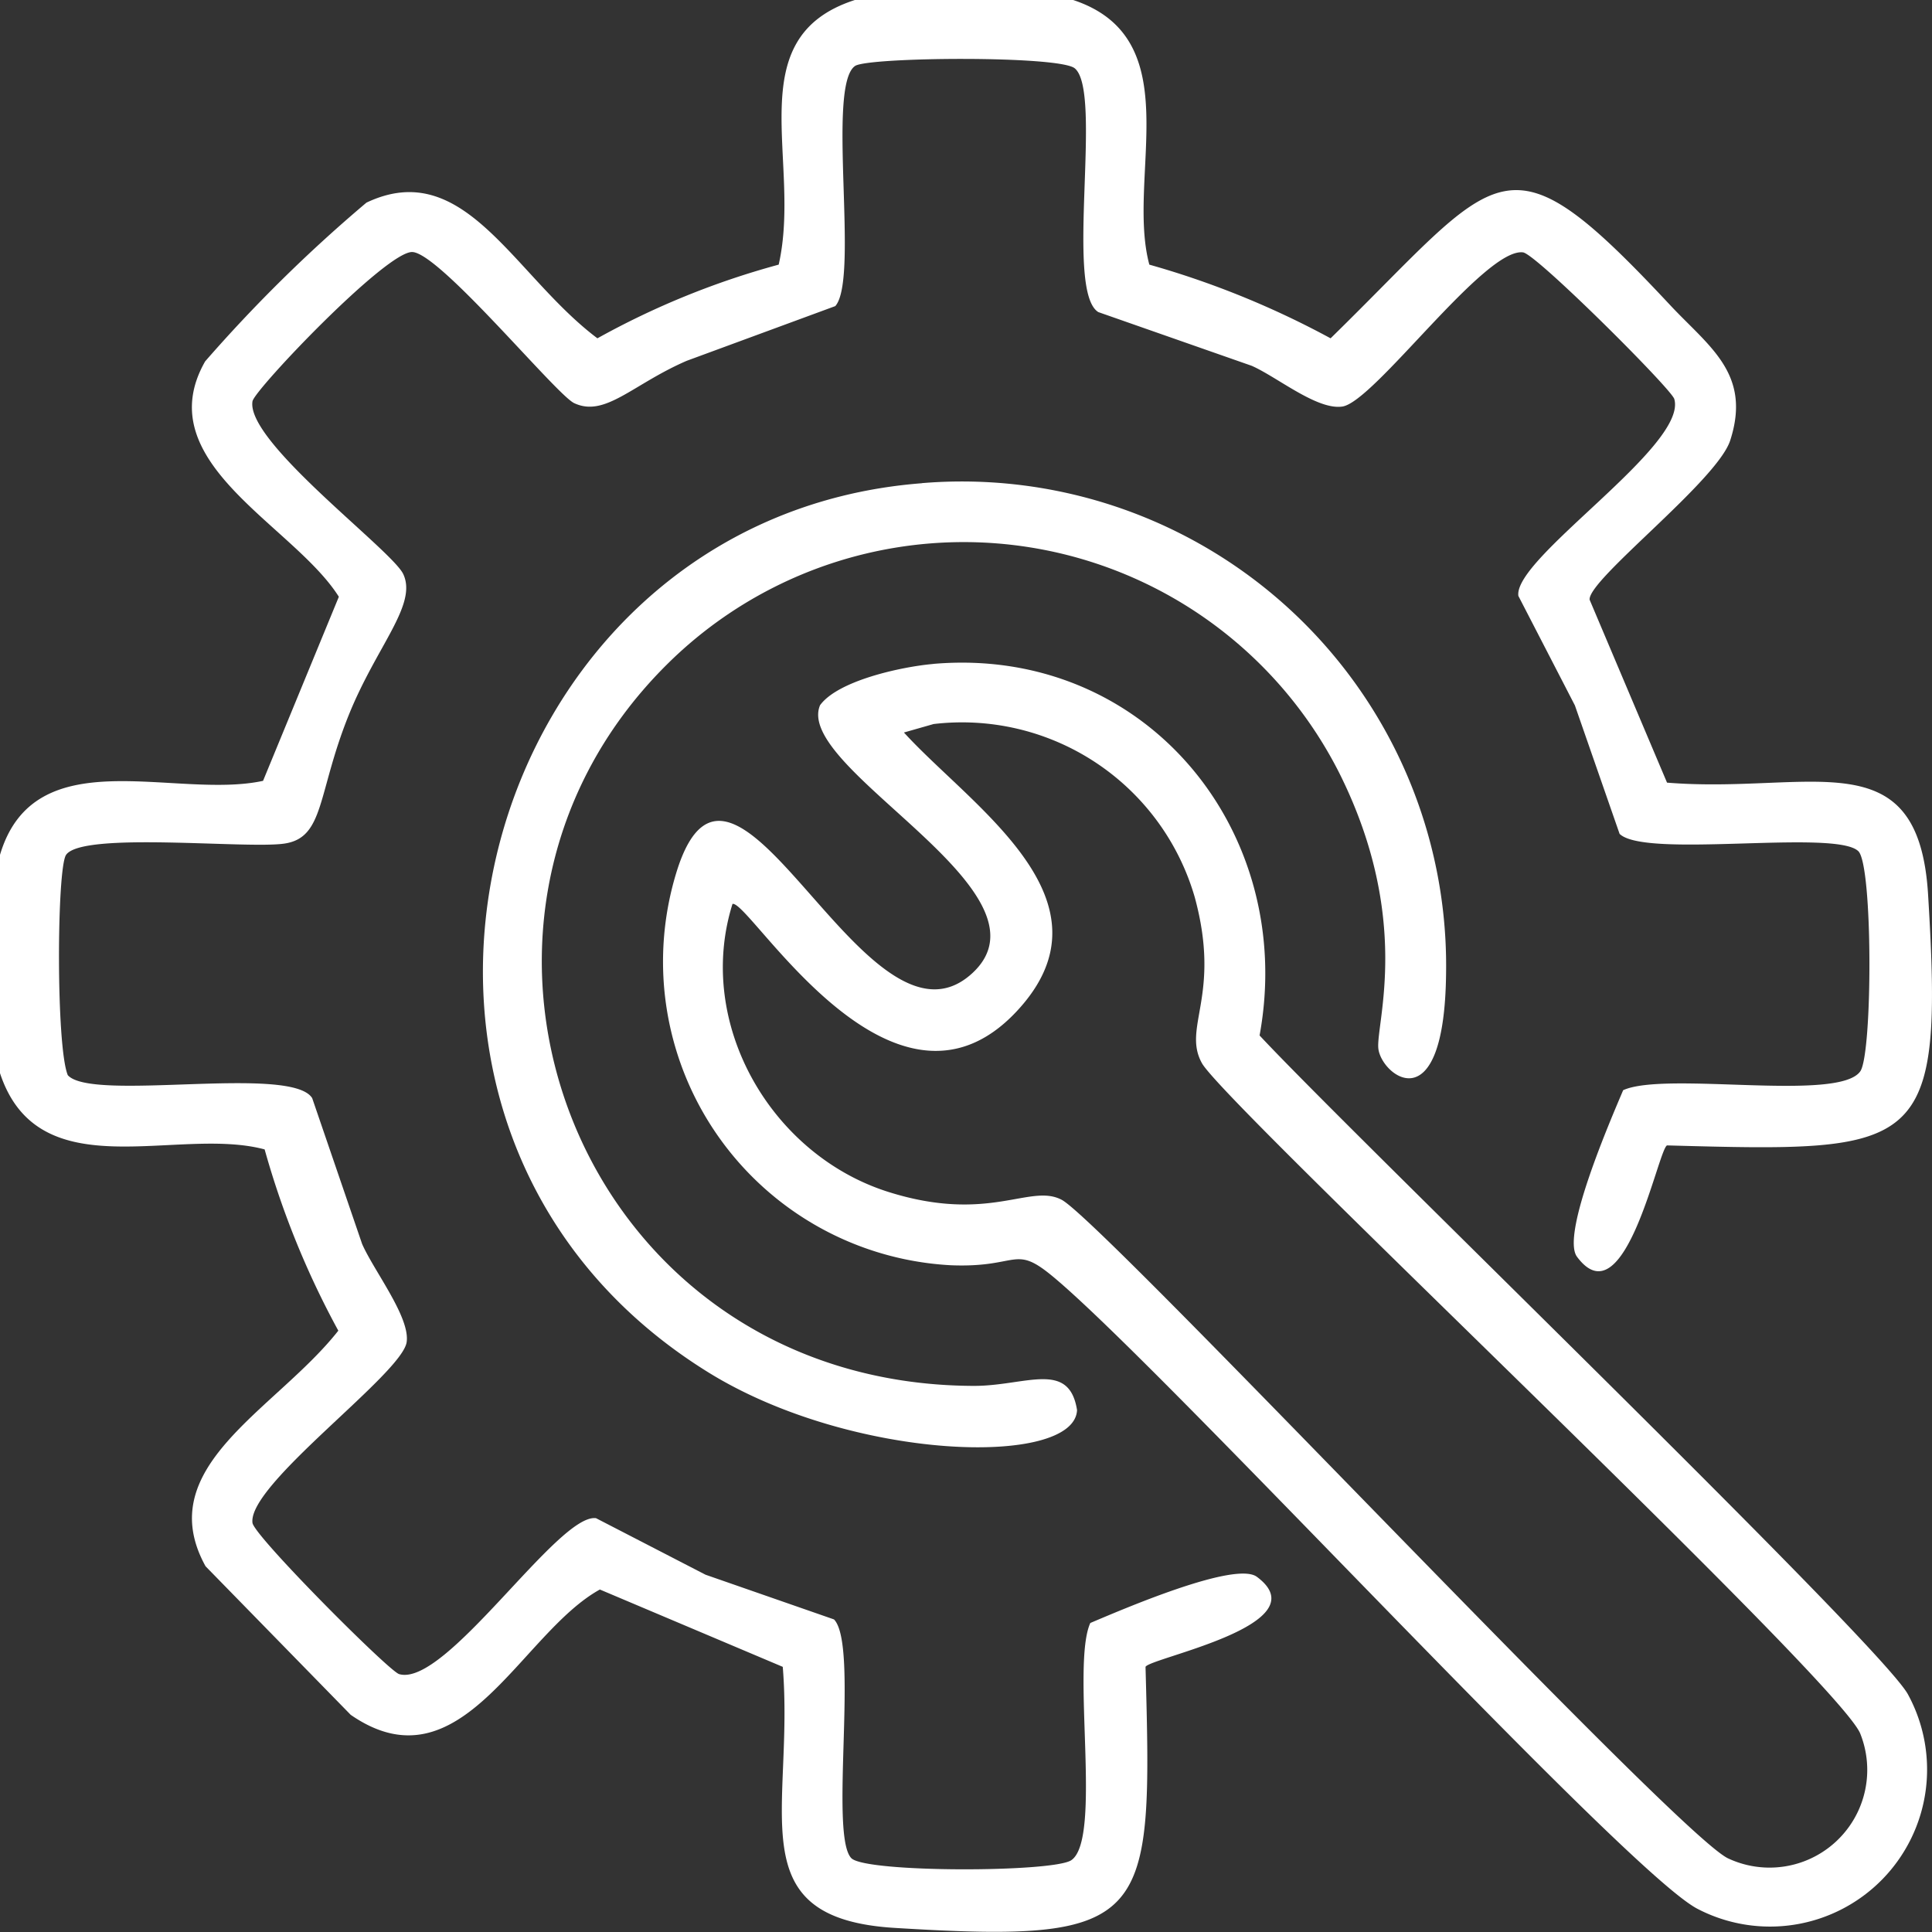 <svg id="Raggruppa_403" data-name="Raggruppa 403" xmlns="http://www.w3.org/2000/svg" xmlns:xlink="http://www.w3.org/1999/xlink" width="97.755" height="97.755" viewBox="0 0 97.755 97.755">
  <rect x="0" y="0" width="97.755" height="97.755" fill="#333333" stroke="none"/>
  <defs>
    <clipPath id="clip-path">
      <rect id="Rettangolo_172" data-name="Rettangolo 172" width="97.755" height="97.755" fill="#fff"/>
    </clipPath>
  </defs>
  <g id="Raggruppa_403-2" data-name="Raggruppa 403" clip-path="url(#clip-path)">
    <path id="Tracciato_158" data-name="Tracciato 158" d="M54.3,0c5.924,1.96,2.661,8.952,3.854,13.39a44.723,44.723,0,0,1,9.171,3.728c8.692-8.5,8.734-10.72,17.176-1.685,1.97,2.109,4.139,3.471,3.043,6.854-.664,2.05-7.2,7.036-7.113,8.057L84.348,39.6c7.267.589,12.72-2.291,13.208,5.655.8,13.053-.3,13.052-13.208,12.7-.455.213-2.135,8.9-4.556,5.633-.822-1.11,1.7-6.923,2.336-8.426,2.138-.978,10.911.616,12-.958.62-.9.641-10.412-.1-11.135-1.16-1.126-10.782.39-12.08-.877l-2.262-6.5-2.86-5.54c-.263-1.916,8.579-7.6,7.889-9.964-.15-.514-6.982-7.332-7.652-7.418-1.94-.252-7.525,7.56-9.143,7.8-1.279.19-3.293-1.491-4.586-2.061l-7.762-2.718c-1.724-1.068.248-11.15-1.193-12.335-.8-.655-10.453-.572-11.115-.118-1.458,1,.226,10.769-1,12.15l-7.52,2.769c-2.74,1.186-4.126,2.878-5.693,2.14-.91-.429-6.784-7.585-8.187-7.645-1.311-.056-7.99,6.972-8.088,7.551-.348,2.049,7.05,7.521,7.626,8.742.734,1.555-1.355,3.642-2.767,7.162-1.585,3.952-1.212,6.173-3.241,6.476-1.907.285-10.231-.624-11.051.572-.47.686-.514,9.7.087,11.146,1.213,1.375,11.309-.545,12.366,1.162l2.527,7.381c.593,1.355,2.439,3.71,2.252,4.967-.241,1.619-8.053,7.2-7.8,9.143.087.669,6.9,7.5,7.419,7.652,2.362.69,8.048-8.152,9.964-7.889l5.54,2.86,6.5,2.262c1.266,1.3-.249,10.92.877,12.08.723.746,10.239.725,11.135.1,1.573-1.088-.021-9.861.958-12,1.5-.631,7.316-3.158,8.426-2.336,3.267,2.421-5.42,4.1-5.633,4.556.348,12.906.352,14.011-12.7,13.208-7.946-.488-5.066-5.941-5.655-13.208l-9.254-3.913c-4.034,2.225-7.029,10.2-12.608,6.34L10.4,79.249c-2.779-5.037,3.562-7.911,6.718-11.92a43.676,43.676,0,0,1-3.728-9.171C8.952,56.965,1.96,60.229,0,54.3V43.253c1.752-5.893,8.852-2.781,13.31-3.744l3.835-9.314c-2.3-3.645-9.674-6.8-6.766-11.909a74.867,74.867,0,0,1,8.162-8.033C23.5,7.9,25.972,13.92,30.228,17.118A40.87,40.87,0,0,1,39.4,13.39C40.593,8.134,37.328,1.912,43.253,0Z" fill="#fff"/>
    <path id="Tracciato_159" data-name="Tracciato 159" d="M123.765,110.145c10.725-.927,18.415,8.454,16.516,18.8,4.645,4.987,31.384,30.77,32.8,33.329a7.947,7.947,0,0,1-10.661,10.852c-3.715-1.967-27.4-27.765-32.71-32.075-1.867-1.515-1.658-.342-5.047-.479a15.385,15.385,0,0,1-13.819-20.1c2.933-8.853,9.561,10.156,14.874,5.347,4.557-4.125-9.033-10.364-7.676-13.584.91-1.253,4.147-1.95,5.724-2.087m0,3.046-1.48.422c3.443,3.779,10.934,8.5,5.712,14.1-6.285,6.737-13.525-5.637-14.386-5.427-1.9,6.053,1.953,12.708,7.9,14.577,5.087,1.6,7.149-.449,8.754.393,2.1,1.1,31.207,32.222,33.738,33.332a4.943,4.943,0,0,0,6.678-6.3c-.934-2.573-32.164-31.86-33.318-33.943-1.013-1.829.993-3.414-.364-8.4a12.257,12.257,0,0,0-13.238-8.757" transform="translate(-76.549 -76.553)" fill="#fff"/>
    <path id="Tracciato_160" data-name="Tracciato 160" d="M102.425,80.088A24.5,24.5,0,0,1,128.948,104.9c-.083,7.664-3.287,5.159-3.427,3.792-.13-1.271,1.73-6.568-2-13.985a21.3,21.3,0,0,0-34.01-5.43c-13.258,13.176-4.488,36.418,15.528,36.488,2.621.009,4.834-1.32,5.237,1.224-.133,2.9-11.392,2.588-18.654-1.907-20.065-12.419-11.9-43.24,10.807-44.99" transform="translate(-55.78 -55.642)" fill="#fff"/>
  </g>
</svg>
